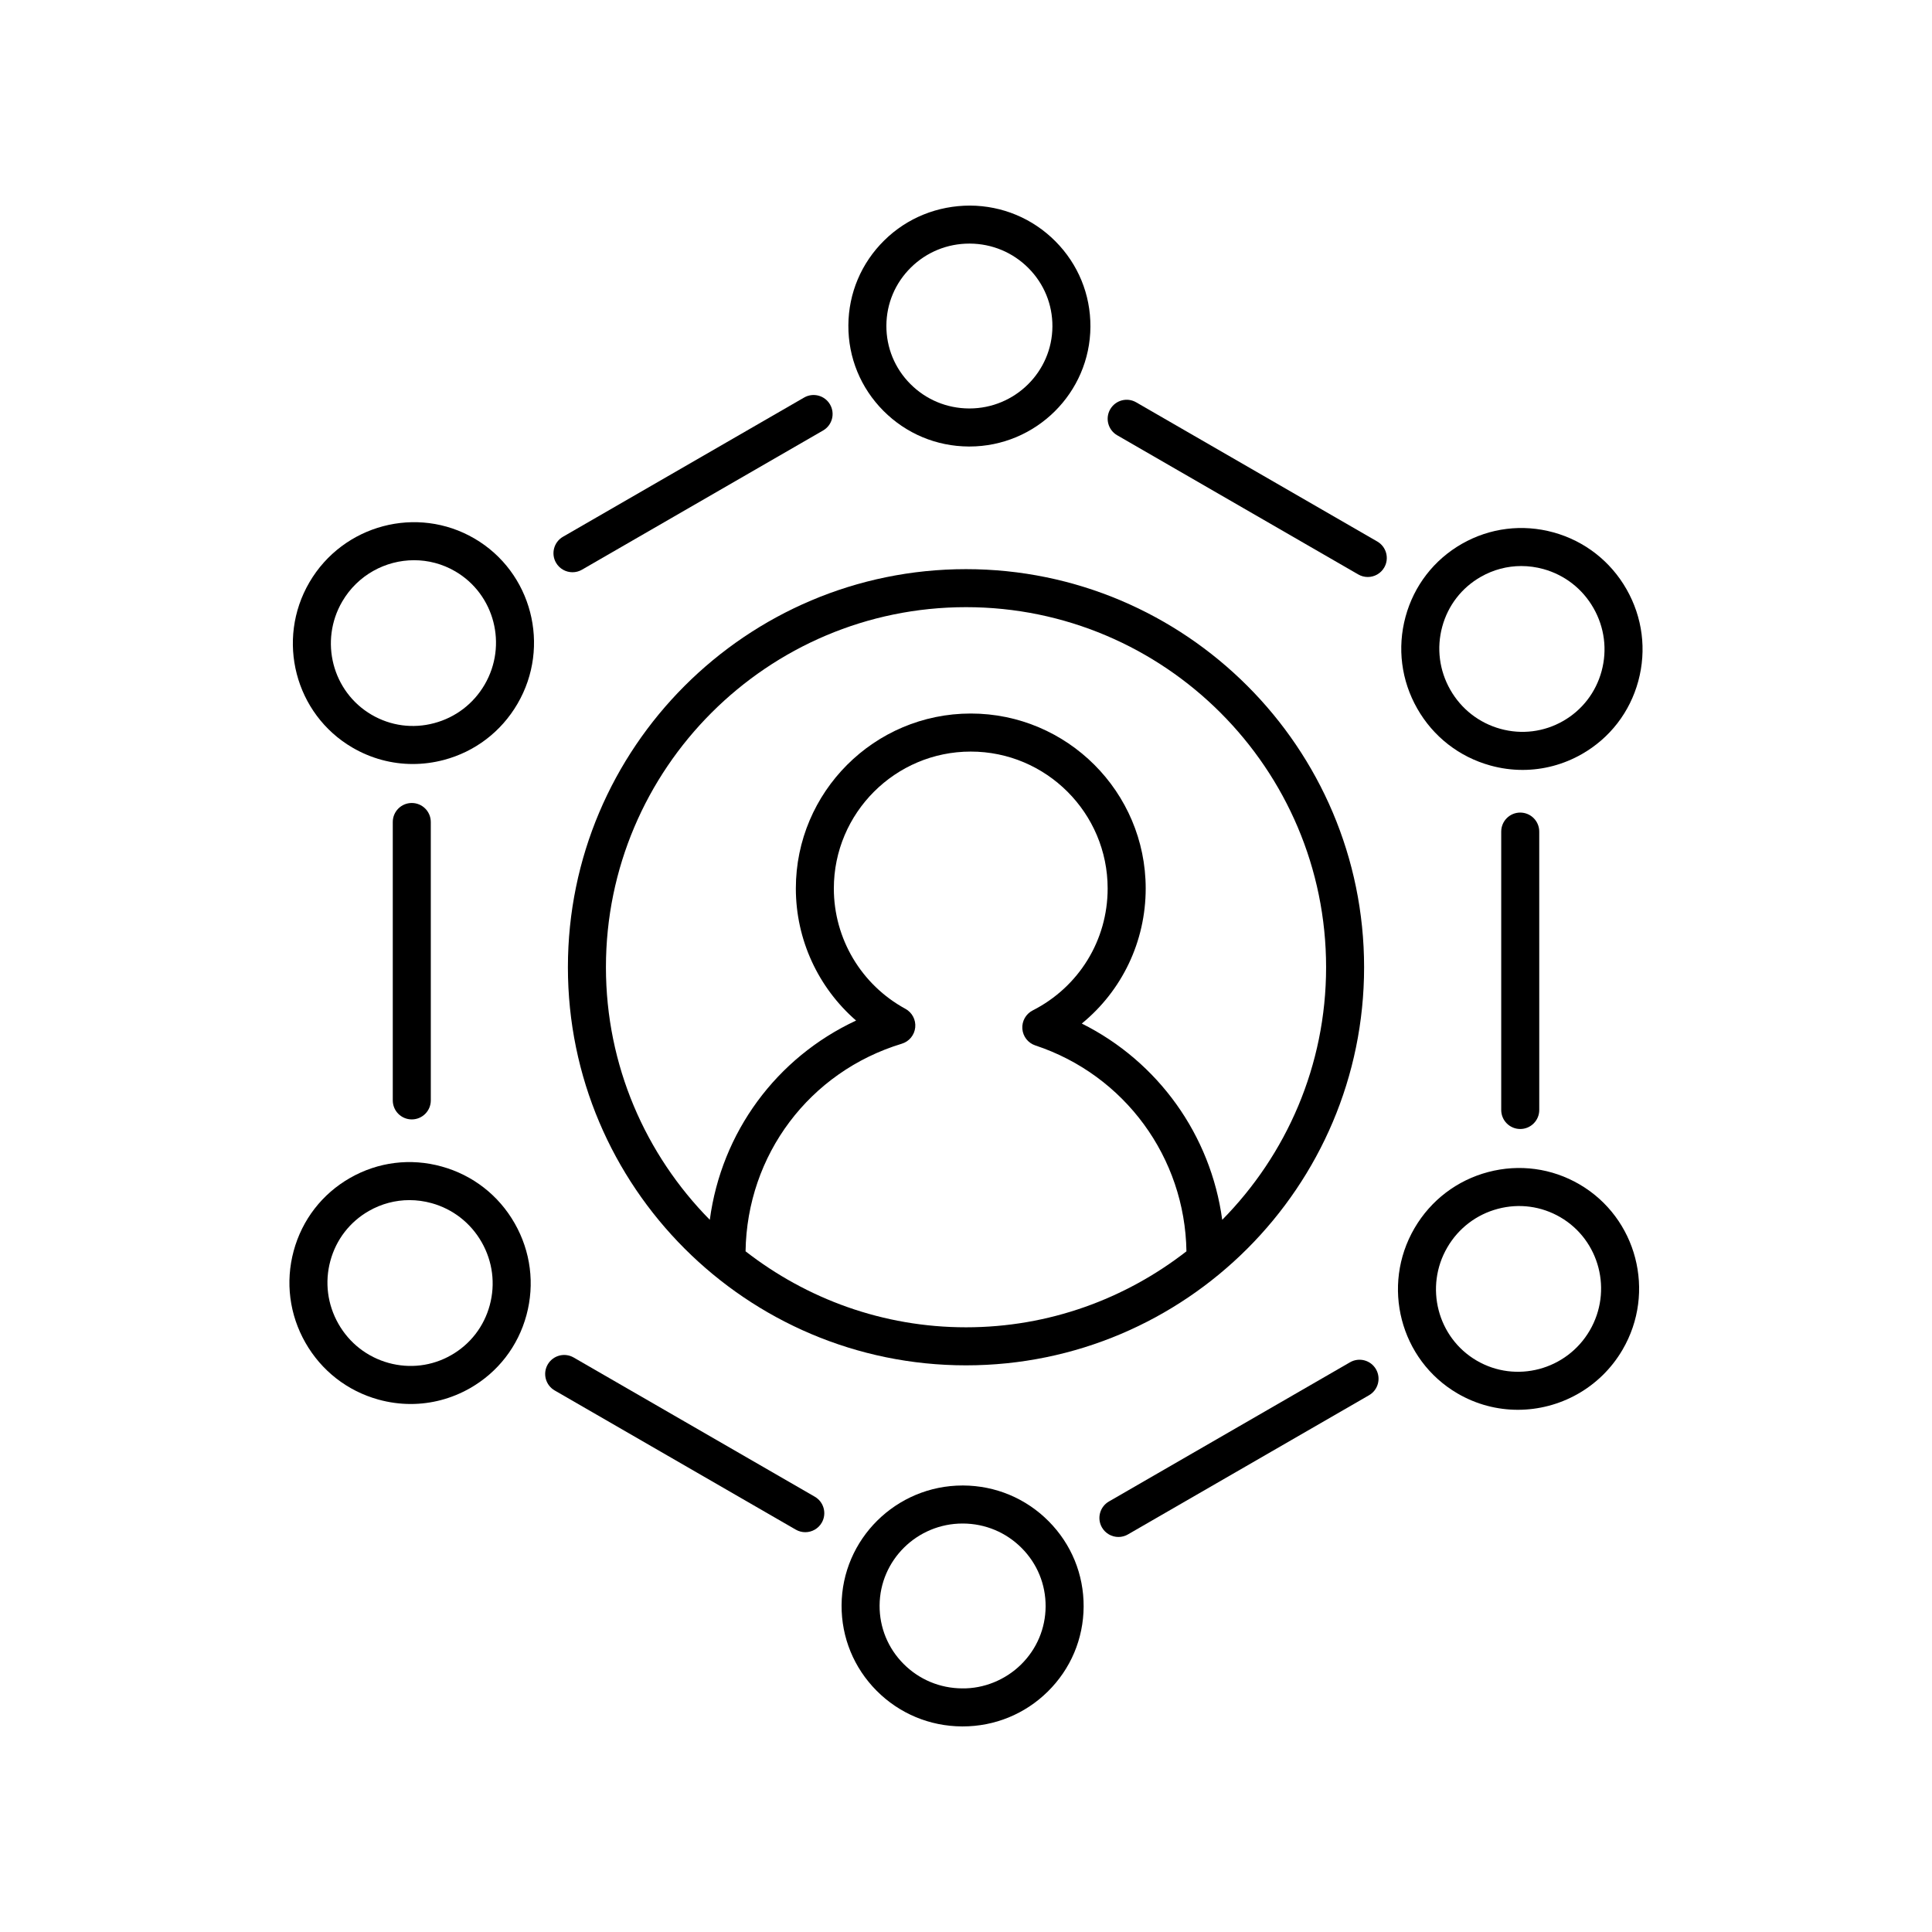 <?xml version="1.0" encoding="UTF-8"?>
<!-- Uploaded to: SVG Repo, www.svgrepo.com, Generator: SVG Repo Mixer Tools -->
<svg fill="#000000" width="800px" height="800px" version="1.1" viewBox="144 144 512 512" xmlns="http://www.w3.org/2000/svg">
 <g>
  <path d="m400.9 262.33c17.609 0 31.98-14.211 32.074-31.758 0.043-8.531-3.254-16.566-9.285-22.633-6.023-6.051-14.059-9.41-22.621-9.457-8.566 0.012-16.633 3.223-22.719 9.215-6.098 6.004-9.477 14.004-9.523 22.539-0.043 8.531 3.254 16.57 9.285 22.633 6.023 6.055 14.059 9.418 22.621 9.461h0.168zm-22-32.047c0.031-5.832 2.344-11.301 6.516-15.406 4.148-4.078 9.637-6.32 15.473-6.32h0.129c5.883 0.031 11.398 2.336 15.531 6.488 4.129 4.148 6.383 9.645 6.352 15.473-0.062 12.004-9.918 21.73-21.996 21.73h-0.117c-5.883-0.031-11.398-2.336-15.531-6.488-4.133-4.144-6.387-9.641-6.356-15.477z"/>
  <path d="m357.09 249.36-63.895 36.887c-2.41 1.391-3.234 4.473-1.844 6.883 0.934 1.617 2.629 2.519 4.367 2.519 0.855 0 1.723-0.215 2.516-0.676l63.895-36.891c2.41-1.391 3.234-4.473 1.844-6.883-1.395-2.414-4.481-3.234-6.883-1.84z"/>
  <path d="m281.13 330.53c8.922-15.273 3.82-34.922-11.375-43.805-15.207-8.891-34.828-3.684-43.75 11.582-8.926 15.273-3.816 34.922 11.379 43.805 4.934 2.883 10.43 4.359 16 4.359 2.746 0 5.516-0.359 8.246-1.082 8.258-2.188 15.18-7.469 19.5-14.859zm-38.66 2.883c-10.402-6.082-13.883-19.547-7.766-30.016 4.102-7.016 11.477-10.934 19.031-10.934 3.723 0 7.496 0.953 10.93 2.961 10.402 6.082 13.883 19.547 7.766 30.016-2.965 5.078-7.723 8.703-13.387 10.203-5.641 1.512-11.535 0.715-16.574-2.231z"/>
  <path d="m248.09 361.84v73.777c0 2.785 2.254 5.039 5.039 5.039 2.781 0 5.039-2.254 5.039-5.039l-0.004-73.777c0-2.785-2.254-5.039-5.039-5.039-2.781 0-5.035 2.254-5.035 5.039z"/>
  <path d="m224.94 499.83c4.242 7.438 11.113 12.793 19.344 15.07 2.832 0.781 5.711 1.172 8.566 1.172 5.457 0 10.844-1.418 15.711-4.188 7.41-4.231 12.723-11.105 14.957-19.359 2.231-8.246 1.125-16.887-3.117-24.32-4.238-7.441-11.109-12.789-19.34-15.066-8.254-2.297-16.867-1.211-24.281 3.016-7.41 4.231-12.723 11.105-14.957 19.359-2.231 8.242-1.125 16.879 3.117 24.316zm6.609-21.684c1.527-5.648 5.16-10.348 10.223-13.238 3.324-1.895 7.004-2.863 10.734-2.863 1.957 0 3.922 0.266 5.863 0.801 5.648 1.566 10.363 5.238 13.277 10.348 2.914 5.113 3.676 11.039 2.144 16.699-1.527 5.648-5.16 10.348-10.223 13.234-5.062 2.898-10.961 3.617-16.598 2.062-5.648-1.566-10.367-5.238-13.277-10.348-2.914-5.113-3.676-11.043-2.144-16.695z"/>
  <path d="m289.15 505.6c-1.391 2.41-0.562 5.492 1.844 6.883l63.895 36.887c0.793 0.457 1.66 0.676 2.516 0.676 1.742 0 3.434-0.906 4.367-2.519 1.391-2.41 0.562-5.492-1.844-6.883l-63.895-36.887c-2.418-1.395-5.488-0.562-6.883 1.844z"/>
  <path d="m399.1 537.67c-17.609 0-31.98 14.211-32.074 31.758-0.043 8.531 3.254 16.566 9.285 22.633 6.023 6.051 14.059 9.41 22.621 9.457h0.184c8.492 0 16.488-3.266 22.535-9.215 6.098-6.004 9.477-14.004 9.523-22.539 0.043-8.531-3.254-16.57-9.285-22.633-6.023-6.055-14.059-9.418-22.621-9.461h-0.168zm22 32.043c-0.031 5.832-2.344 11.301-6.516 15.406-4.176 4.113-9.922 6.406-15.598 6.32-5.883-0.031-11.398-2.336-15.531-6.488-4.129-4.148-6.383-9.645-6.352-15.473 0.062-12.004 9.918-21.73 21.996-21.73h0.117c5.883 0.031 11.398 2.336 15.531 6.488 4.129 4.144 6.383 9.641 6.352 15.477z"/>
  <path d="m501.77 505.02-63.895 36.891c-2.41 1.391-3.234 4.473-1.844 6.883 0.934 1.617 2.629 2.519 4.367 2.519 0.855 0 1.723-0.215 2.516-0.676l63.895-36.887c2.41-1.391 3.234-4.473 1.844-6.883-1.395-2.418-4.473-3.238-6.883-1.848z"/>
  <path d="m530.24 513.27c5.031 2.941 10.547 4.34 16 4.34 11.02 0 21.777-5.707 27.75-15.922 8.926-15.273 3.816-34.922-11.379-43.805-7.371-4.305-15.98-5.465-24.246-3.277-8.254 2.188-15.18 7.469-19.5 14.859-8.922 15.273-3.82 34.926 11.375 43.805zm-2.676-38.715c2.965-5.078 7.723-8.703 13.387-10.203 5.652-1.5 11.539-0.703 16.574 2.234 10.402 6.082 13.883 19.547 7.766 30.016-6.121 10.477-19.559 14.051-29.961 7.969-10.402-6.078-13.883-19.547-7.766-30.016z"/>
  <path d="m541.84 364.38v73.777c0 2.785 2.254 5.039 5.039 5.039 2.781 0 5.039-2.254 5.039-5.039l-0.004-73.777c0-2.785-2.254-5.039-5.039-5.039-2.781 0-5.035 2.254-5.035 5.039z"/>
  <path d="m578.17 324.48c2.231-8.242 1.125-16.879-3.117-24.316-4.242-7.438-11.113-12.793-19.344-15.07-8.242-2.273-16.859-1.207-24.277 3.016-7.41 4.231-12.723 11.105-14.957 19.359-2.231 8.246-1.125 16.887 3.117 24.32 4.238 7.441 11.109 12.789 19.34 15.07 2.832 0.789 5.711 1.176 8.566 1.176 5.457 0 10.848-1.418 15.711-4.191 7.414-4.234 12.727-11.105 14.961-19.363zm-19.949 10.609c-5.066 2.887-10.961 3.621-16.598 2.062-5.648-1.566-10.363-5.238-13.277-10.348-2.914-5.113-3.676-11.039-2.144-16.699 1.527-5.648 5.16-10.348 10.223-13.234 3.32-1.898 7-2.863 10.734-2.863 1.957 0 3.926 0.266 5.863 0.801 5.648 1.566 10.367 5.238 13.277 10.348 2.914 5.113 3.676 11.039 2.144 16.695-1.527 5.644-5.16 10.344-10.223 13.238z"/>
  <path d="m510.84 294.39c1.391-2.41 0.562-5.492-1.844-6.883l-63.895-36.887c-2.418-1.398-5.492-0.562-6.883 1.844-1.391 2.41-0.562 5.492 1.844 6.883l63.895 36.887c0.793 0.457 1.66 0.676 2.516 0.676 1.738 0 3.434-0.906 4.367-2.519z"/>
  <path d="m294.5 400.33c0 58.176 47.328 105.5 105.5 105.5s105.5-47.324 105.5-105.5c-0.004-58.176-47.332-105.5-105.5-105.5-58.176 0-105.5 47.324-105.5 105.5zm47.082 75.285c0.383-25.539 16.914-47.586 41.414-55.023 1.945-0.59 3.34-2.289 3.547-4.309 0.207-2.016-0.82-3.965-2.602-4.934-11.699-6.371-18.965-18.594-18.965-31.891 0-20.004 16.277-36.281 36.281-36.281 20.008 0 36.281 16.277 36.281 36.281 0 13.703-7.609 26.086-19.867 32.32-1.812 0.926-2.891 2.844-2.738 4.871 0.152 2.027 1.512 3.766 3.438 4.402 23.688 7.844 39.668 29.707 40.047 54.566-16.16 12.566-36.398 20.133-58.414 20.133-22.02 0-42.258-7.566-58.422-20.137zm58.422-170.71c52.617 0 95.426 42.809 95.426 95.422 0 26.066-10.527 49.703-27.527 66.941-3.035-22.441-16.969-41.91-37.215-52.016 10.629-8.695 16.934-21.703 16.934-35.805 0-25.559-20.797-46.355-46.359-46.355s-46.355 20.797-46.355 46.355c0 13.594 5.941 26.301 15.965 35.012-21.145 9.844-35.68 29.645-38.766 52.805-17-17.238-27.527-40.879-27.527-66.941 0-52.609 42.809-95.418 95.426-95.418z"/>
 </g>
</svg>
